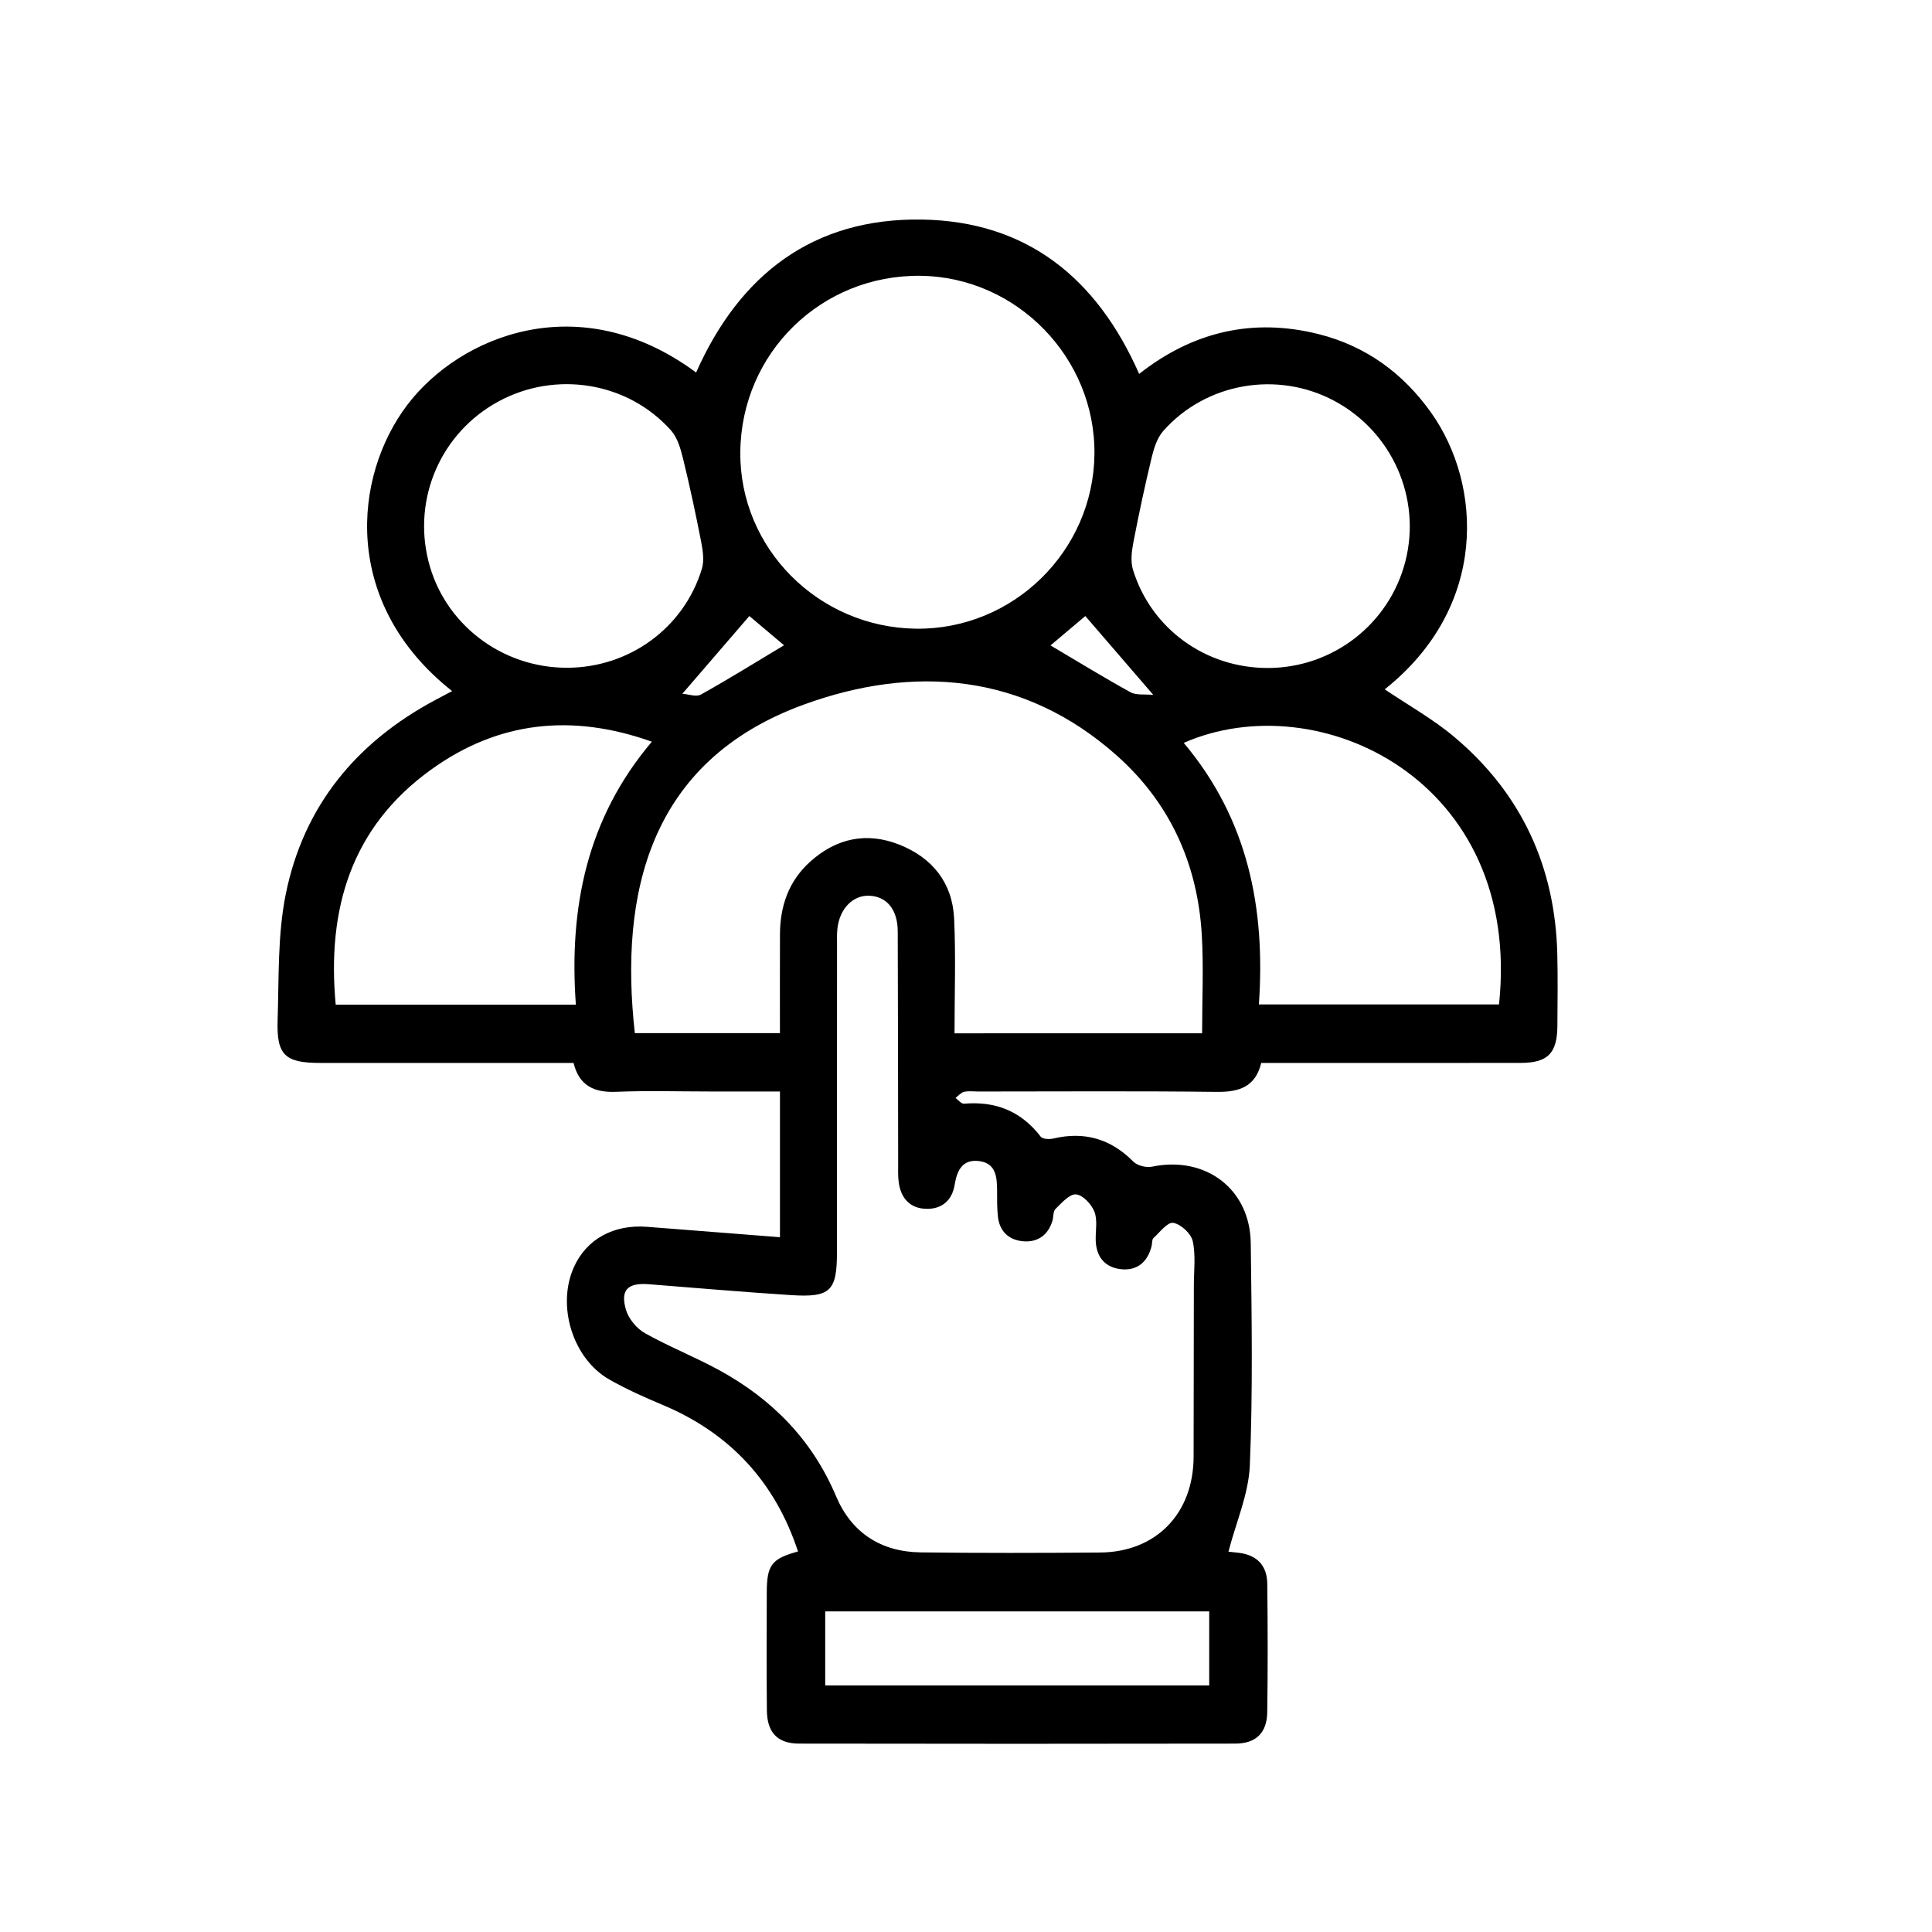 <svg xmlns="http://www.w3.org/2000/svg" xmlns:xlink="http://www.w3.org/1999/xlink" id="Layer_1" x="0px" y="0px" viewBox="0 0 1080 1080" style="enable-background:new 0 0 1080 1080;" xml:space="preserve"><style type="text/css">	.st0{stroke:#231F20;stroke-width:4;stroke-miterlimit:10;}	.st1{stroke:#231F20;stroke-width:2;stroke-miterlimit:10;}	.st2{stroke:#231F20;stroke-width:5;stroke-miterlimit:10;}	.st3{stroke:#231F20;stroke-width:3;stroke-miterlimit:10;}	.st4{stroke:#231F20;stroke-width:7;stroke-miterlimit:10;}</style><g>	<path d="M774.07,385.34c12.94,8.76,26.97,16.57,39.02,26.72c37.49,31.61,56.33,72.58,57.46,121.59  c0.31,13.29,0.13,26.59,0.04,39.88c-0.1,15.23-5.37,20.61-20.46,20.64c-44.05,0.07-88.1,0.03-132.14,0.03c-4.16,0-8.33,0-12.96,0  c-3.25,13.39-12.34,16.32-24.9,16.17c-44.42-0.54-88.85-0.21-133.28-0.21c-2.66,0-5.42-0.41-7.94,0.19  c-1.76,0.42-3.19,2.23-4.76,3.42c1.57,1.12,3.24,3.34,4.7,3.21c17.68-1.54,31.98,4.17,42.92,18.43c1.06,1.38,4.83,1.55,7.04,1.03  c17.4-4.09,32.07,0.13,44.72,12.9c2.25,2.27,7.26,3.51,10.5,2.83c29.88-6.19,54.77,12.42,55.15,42.79  c0.52,41.39,1.2,82.84-0.51,124.17c-0.67,16.03-7.69,31.8-11.96,48.26c0.14,0.02,2.92,0.29,5.69,0.63  c10.25,1.23,15.91,7.11,16.02,17.32c0.26,23.92,0.33,47.86-0.02,71.78c-0.17,11.58-6.31,17.55-17.9,17.57  c-81.26,0.14-162.52,0.14-243.78,0c-12.08-0.02-17.9-6.17-18.03-18.56c-0.22-22.03-0.11-44.06-0.06-66.08  c0.04-15.29,2.82-18.77,17.46-22.76c-12.73-38.74-37.94-66.11-75.69-81.95c-10.12-4.25-20.24-8.75-29.76-14.17  c-20.5-11.67-29.54-41.2-19.85-62.78c7.03-15.66,22.12-24.03,40.93-22.59c24.17,1.85,48.34,3.78,74.28,5.81c0-13.85,0-27,0-40.16  c0-13.25,0-26.5,0-41.3c-13.55,0-26.33,0-39.11,0c-17.47,0-34.96-0.54-52.39,0.18c-12.32,0.51-20.72-3.32-23.88-16.14  c-47.41,0-94.48,0.01-141.55,0c-19.74-0.01-24.53-4.28-23.88-23.96c0.77-23.45-0.07-47.41,4.51-70.2  c9.92-49.4,39.5-85.25,83.92-108.87c2.96-1.57,5.92-3.14,9.12-4.84c-61.97-48.92-55.49-119.86-25.03-160.01  c29.15-38.42,96.15-66.43,161.42-18.07c24.32-54.81,65.46-86.51,126.34-85.5c58.38,0.96,97.64,32.53,121.33,86.28  c29.93-23.59,63.52-31.48,100.28-22.25c26.36,6.62,47.25,21.78,63.02,44.04C828.55,270.96,832.13,339.22,774.07,385.34z   M467.88,614.7c0,28.47,0.02,56.95-0.01,85.42c-0.02,21.55-3.69,25.26-25.61,23.86c-26.5-1.7-52.97-3.99-79.45-6.08  c-11.8-0.93-16.14,3.03-12.93,14.18c1.46,5.06,5.98,10.54,10.61,13.15c13.51,7.61,28.08,13.32,41.69,20.78  c29.46,16.15,51.87,38.87,65.18,70.39c8.62,20.41,25.11,31.11,47.31,31.39c33.4,0.42,66.81,0.33,100.21,0.08  c31.39-0.23,52.26-21.77,52.35-53.54c0.09-31.89,0.12-63.78,0.14-95.67c0.01-8.35,1.12-16.97-0.65-24.94  c-0.94-4.2-6.63-9.4-10.87-10.14c-3.14-0.55-7.53,5.24-11.08,8.53c-0.9,0.84-0.64,2.89-1,4.36c-2.2,9.04-8.15,14.05-17.25,13  c-9.04-1.04-13.88-7.1-14.02-16.48c-0.08-5.31,1.09-11.16-0.76-15.77c-1.65-4.12-6.52-9.29-10.28-9.55  c-3.67-0.26-8.02,4.82-11.47,8.17c-1.37,1.32-1,4.34-1.65,6.51c-2.39,7.98-8.12,12.13-16.13,11.55  c-7.96-0.58-13.39-5.29-14.35-13.65c-0.56-4.88-0.46-9.85-0.49-14.78c-0.04-7.58-0.63-15.25-10.1-16.42  c-9.31-1.15-12.33,5.34-13.62,13.27c-1.43,8.78-7.18,13.58-15.72,13.43c-9.25-0.16-14.42-5.98-15.57-15.08  c-0.42-3.37-0.28-6.82-0.28-10.23c-0.08-43.28-0.07-86.56-0.24-129.84c-0.05-12.08-6.07-19.39-15.71-19.88  c-9.22-0.47-16.74,7.09-18.01,18.32c-0.34,3-0.21,6.07-0.21,9.1C467.88,556.99,467.89,585.84,467.88,614.7z M671.99,577.61  c0-18.74,0.88-36.92-0.18-54.99c-2.32-39.61-17.73-73.74-47.45-100.21c-52.1-46.41-114.07-50.78-175.15-28.49  c-86.53,31.58-103.01,105.97-94.33,183.6c26.73,0,53.48,0,81.11,0c0-18.89-0.05-37.05,0.02-55.22c0.06-15.9,4.93-29.94,17.02-40.73  c14.59-13.04,31.46-16.63,49.69-9.41c18.51,7.33,29.73,21.34,30.65,41.43c0.97,21.12,0.22,42.31,0.22,64.04  C580.44,577.61,625.76,577.61,671.99,577.61z M611.8,254.1c0.7-53.98-43.32-99.25-97.16-99.92c-55.5-0.69-100.3,43.1-100.8,98.53  c-0.49,53.76,43.62,98.07,98.28,98.73C566.2,352.09,611.09,308.26,611.8,254.1z M317.15,373.28c34.66-0.11,65.12-22.22,75.19-55.26  c1.4-4.59,0.57-10.2-0.38-15.12c-3.02-15.53-6.33-31.01-10.1-46.37c-1.37-5.57-3.11-11.84-6.77-15.93  c-24.25-27.15-64.56-33.58-96.61-16.09c-31.83,17.37-47.78,53.7-39.04,88.96C248.15,348.65,280.32,373.41,317.15,373.28z   M708.81,373.41c36.26-0.07,67.82-24.56,76.8-59.59c9.06-35.35-7.39-72.48-39.77-89.76c-31.75-16.95-71.69-10.15-95.57,16.85  c-3.43,3.88-5.24,9.69-6.5,14.92c-3.8,15.75-7.18,31.61-10.24,47.52c-0.94,4.91-1.6,10.53-0.19,15.14  C643.52,351.57,673.99,373.47,708.81,373.41z M661.72,415.28c36.09,42.86,45.73,92.84,42,146.21c46.02,0,90.17,0,134.24,0  C851.17,436.08,736.95,382.2,661.72,415.28z M364.39,414.61c-44.88-15.97-85.96-11.34-123.36,15.58  c-44.78,32.23-58.35,78-53.37,131.44c44.55,0,88.71,0,134.25,0C318.01,507.5,327.96,457.63,364.39,414.61z M675.96,900.79  c-72.08,0-143.5,0-214.66,0c0,14.45,0,27.93,0,41.37c71.96,0,143.12,0,214.66,0C675.96,928.01,675.96,914.55,675.96,900.79z   M587.25,360.79c15.52,9.18,29.9,18.04,44.68,26.16c3.32,1.82,8.07,1.03,12.77,1.5c-13.63-15.81-25.76-29.88-38-44.08  C600.69,349.45,593.87,355.21,587.25,360.79z M418.89,344.36c-12.23,14.2-24.36,28.28-37.45,43.46c3.31,0.21,7.74,1.91,10.39,0.43  c15.6-8.7,30.78-18.14,46.45-27.54C431.75,355.2,424.93,349.45,418.89,344.36z"></path></g></svg>